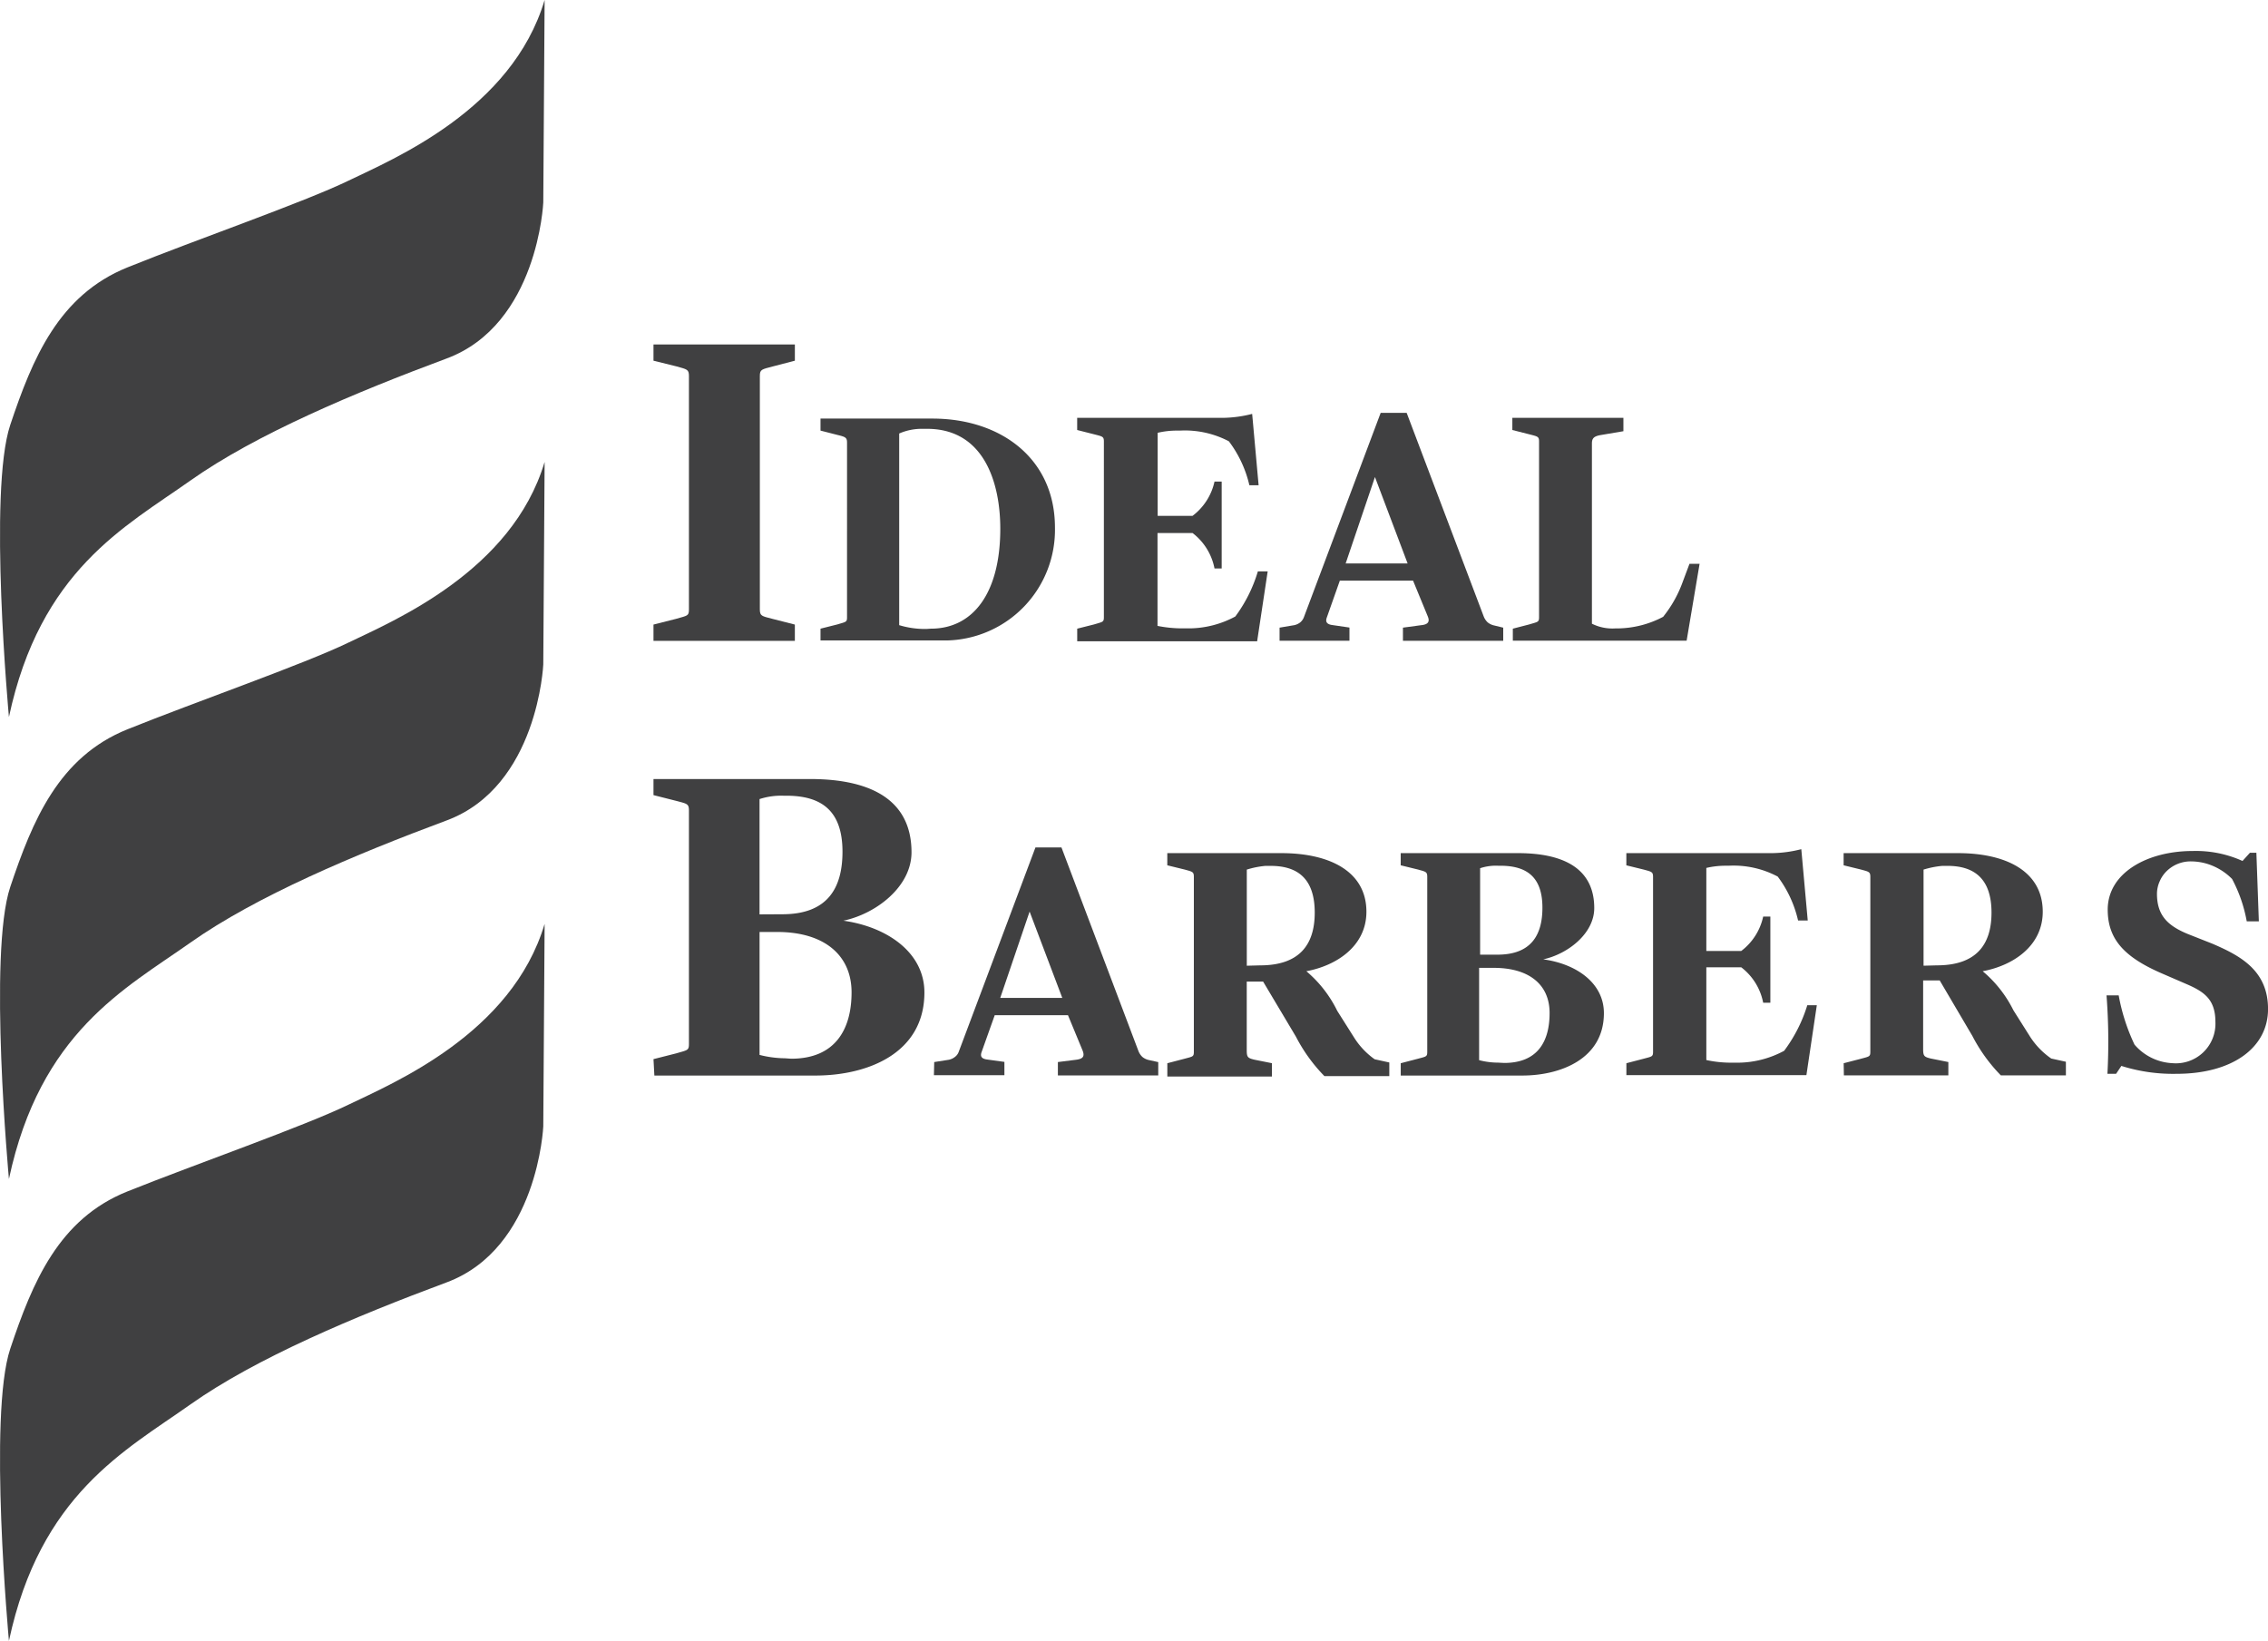 <svg xmlns="http://www.w3.org/2000/svg" width="183.267" height="132.605" viewBox="0 0 183.267 132.605">
  <g id="Ideal_Barbers_Logo_Black" data-name="Ideal Barbers Logo Black" transform="translate(0)">
    <g id="Layer_1" data-name="Layer 1" transform="translate(0)">
      <path id="Path_25" data-name="Path 25" d="M44.008,0,43.9,16.363s-.426,9.862-7.814,12.609-15.415,6.121-20.7,9.862S3.256,46.08.722,57.944c0,0-1.693-18.233.107-23.608S4.736,23.857,10.3,21.608s14.208-5.245,17.842-7S41.368,8.868,44.008,0Z" transform="translate(0)" fill="#404041"/>
      <path id="Path_26" data-name="Path 26" d="M44.008,31.53,43.9,47.893s-.426,9.862-7.814,12.609S20.7,66.623,15.4,70.364,3.256,77.61.722,89.474c0,0-1.693-18.233.107-23.6s3.907-10.5,9.472-12.74,14.208-5.245,17.842-7S41.368,40.374,44.008,31.53Z" transform="translate(0 5.801)" fill="#404041"/>
      <path id="Path_27" data-name="Path 27" d="M44.008,63.06,43.9,79.423s-.426,9.862-7.814,12.609-15.415,6.121-20.7,9.862S3.256,109.164.722,121c0,0-1.693-18.233.107-23.608S4.736,86.905,10.3,84.679s14.208-5.245,17.842-7S41.368,71.928,44.008,63.06Z" transform="translate(0 11.601)" fill="#404041"/>
      <path id="Path_28" data-name="Path 28" d="M44.6,46.148l1.823-.462c.935-.272,1.042-.225,1.042-.77V26.056c0-.533-.154-.533-.995-.77L44.6,24.824V23.51H56.025v1.314l-1.776.462c-.9.237-1.054.237-1.054.77V44.916c0,.545.154.545,1.018.77l1.811.462v1.314H44.6Z" transform="translate(8.205 4.325)" fill="#404041"/>
      <path id="Path_29" data-name="Path 29" d="M56,45.548l1.362-.343c.7-.213.781-.178.781-.58V30.512c0-.4-.118-.462-.758-.616L56,29.541V28.57h9.034c5.577,0,9.91,3.268,9.91,8.8A8.939,8.939,0,0,1,66.218,46.5H56Zm8.915,0c3.422,0,5.612-2.889,5.612-8.075,0-3.623-1.255-8.075-5.92-8.075h-.438a4.511,4.511,0,0,0-1.811.379V45.264a7.2,7.2,0,0,0,2.19.308Z" transform="translate(10.302 5.256)" fill="#404041"/>
      <path id="Path_30" data-name="Path 30" d="M73.52,45.607l1.362-.343c.7-.213.793-.178.793-.58V30.476c0-.4-.118-.4-.758-.568l-1.4-.355V28.57H85.289a9.921,9.921,0,0,0,2.368-.32l.521,5.766h-.746a9.4,9.4,0,0,0-1.658-3.552A7.648,7.648,0,0,0,81.82,29.6h-.26a6.751,6.751,0,0,0-1.54.178V36.49h2.818a4.736,4.736,0,0,0,1.776-2.77h.58v7.021h-.58a4.736,4.736,0,0,0-1.776-2.865h-2.83v7.506a10.088,10.088,0,0,0,1.977.2h.675a7.956,7.956,0,0,0,3.635-.959,11.721,11.721,0,0,0,1.823-3.647h.793l-.852,5.648H73.52Z" transform="translate(13.525 5.197)" fill="#404041"/>
      <path id="Path_31" data-name="Path 31" d="M87.33,45.537l1.184-.2A1.184,1.184,0,0,0,89,45.111a1,1,0,0,0,.308-.45L95.5,28.18h2.1l6.228,16.457a1.291,1.291,0,0,0,.32.474,1.255,1.255,0,0,0,.521.249l.734.178V46.6H97.3V45.537l1.48-.2c.58-.059.7-.3.521-.722l-1.184-2.877H92.2L91.154,44.7c-.142.367,0,.545.367.616l1.456.213v1.066H87.33Zm10.348-5.186-2.64-6.985L92.67,40.351Z" transform="translate(16.066 5.184)" fill="#404041"/>
      <path id="Path_32" data-name="Path 32" d="M103.256,45.557l1.326-.343c.7-.213.793-.178.793-.58V30.426c0-.4-.118-.4-.758-.568l-1.4-.355V28.52h8.975V29.6l-1.823.308c-.556.095-.722.26-.722.675V45.155a3.694,3.694,0,0,0,1.918.379h.284A8.051,8.051,0,0,0,115.4,44.6a9.756,9.756,0,0,0,1.515-2.64l.616-1.646h.817L117.3,46.528H103.256Z" transform="translate(18.989 5.247)" fill="#404041"/>
      <path id="Path_33" data-name="Path 33" d="M44.6,75.808l1.823-.462c.935-.272,1.042-.237,1.042-.77V55.716c0-.545-.154-.545-.995-.77L44.6,54.472v-1.3H57.233c5.3,0,8.217,1.93,8.217,5.92,0,2.782-2.865,4.973-5.505,5.529,3.552.5,6.547,2.581,6.547,5.8,0,4.961-4.653,6.713-8.8,6.713H44.671ZM55.019,64.1c3.682,0,4.854-2.155,4.854-5.056,0-3.362-1.752-4.523-4.535-4.523H55.1a5.648,5.648,0,0,0-1.93.272V64.11Zm.71,11.674c3.552,0,4.878-2.368,4.878-5.363s-2.2-4.878-6-4.878H53.172v9.934a8.537,8.537,0,0,0,2.048.272Z" transform="translate(8.205 9.782)" fill="#404041"/>
      <path id="Path_34" data-name="Path 34" d="M63.764,75.185,64.948,75a1.184,1.184,0,0,0,.5-.237.9.9,0,0,0,.308-.438L71.945,57.84h2.1L80.268,74.3a1.291,1.291,0,0,0,.32.474,1.255,1.255,0,0,0,.521.249l.758.166v1.077h-8.11V75.185L75.225,75c.592-.071.7-.3.533-.734L74.573,71.4h-5.92L67.6,74.356c-.142.379,0,.545.379.616l1.456.2v1.077H63.74ZM74.112,70l-2.64-6.974L69.1,70Z" transform="translate(11.726 10.641)" fill="#404041"/>
      <path id="Path_35" data-name="Path 35" d="M79.67,75.208l1.362-.355c.7-.189.781-.166.781-.568V60.148c0-.414-.107-.414-.746-.592l-1.4-.343V58.23h9.211c3.919,0,6.879,1.48,6.879,4.736,0,2.747-2.368,4.345-4.854,4.807a9.851,9.851,0,0,1,2.5,3.209L94.742,73.1a6.2,6.2,0,0,0,1.681,1.788l1.184.26v1.1H92.362a13.225,13.225,0,0,1-2.3-3.185l-2.652-4.452H86.087v5.553c0,.556.083.628.616.758l1.421.284v1.077H79.67ZM87.165,67.3c3.114,0,4.416-1.6,4.416-4.262s-1.3-3.777-3.552-3.777h-.438a7.2,7.2,0,0,0-1.5.3v7.767Z" transform="translate(14.657 10.713)" fill="#404041"/>
      <path id="Path_36" data-name="Path 36" d="M95.6,75.208l1.362-.355c.7-.189.781-.166.781-.568V60.148c0-.414-.118-.414-.746-.592l-1.4-.343V58.23h9.472c3.99,0,6.168,1.444,6.168,4.44,0,2.072-2.155,3.718-4.12,4.144,2.7.367,4.9,1.93,4.9,4.345,0,3.73-3.552,5.044-6.595,5.044H95.6Zm7.814-8.773c2.759,0,3.635-1.622,3.635-3.8,0-2.522-1.314-3.386-3.4-3.386h-.178a4.049,4.049,0,0,0-1.456.2v6.985Zm.545,8.75c2.711,0,3.67-1.74,3.67-4.037s-1.658-3.647-4.511-3.647h-1.184V74.96a6.1,6.1,0,0,0,1.539.2Z" transform="translate(17.587 10.713)" fill="#404041"/>
      <path id="Path_37" data-name="Path 37" d="M111,75.258l1.362-.355c.7-.189.793-.166.793-.568V60.2c0-.414-.118-.414-.758-.592l-1.4-.343V58.28h11.769a9.922,9.922,0,0,0,2.368-.32l.521,5.766h-.781a9.377,9.377,0,0,0-1.646-3.552,7.589,7.589,0,0,0-3.966-.876H119a6.75,6.75,0,0,0-1.54.178v6.713h2.818a4.736,4.736,0,0,0,1.776-2.782h.58v6.962h-.58a4.736,4.736,0,0,0-1.776-2.865h-2.818V75a9.269,9.269,0,0,0,1.977.213h.675a7.956,7.956,0,0,0,3.635-.959,12.017,12.017,0,0,0,1.871-3.682h.77l-.841,5.648H111Z" transform="translate(20.421 10.663)" fill="#404041"/>
      <path id="Path_38" data-name="Path 38" d="M125.83,75.208l1.373-.355c.687-.189.781-.166.781-.568V60.148c0-.414-.118-.414-.758-.592l-1.4-.343V58.23h9.235c3.919,0,6.855,1.48,6.855,4.736,0,2.747-2.368,4.345-4.854,4.807a9.792,9.792,0,0,1,2.486,3.161l1.338,2.119a6.287,6.287,0,0,0,1.717,1.776l1.184.26v1.1h-5.257a13.226,13.226,0,0,1-2.3-3.185l-2.64-4.487h-1.338v5.553c0,.556.083.628.616.758l1.421.284v1.077h-8.442Zm7.53-7.909c3.114,0,4.416-1.6,4.416-4.262s-1.314-3.777-3.552-3.777H133.8a7.458,7.458,0,0,0-1.515.3v7.767Z" transform="translate(23.149 10.713)" fill="#404041"/>
      <path id="Path_39" data-name="Path 39" d="M143.77,69.753h.983a15.77,15.77,0,0,0,1.279,3.978,4.3,4.3,0,0,0,3.055,1.5,3.2,3.2,0,0,0,3.481-3.339c0-1.835-.935-2.451-2.368-3.066l-1.859-.805c-3.138-1.338-4.475-2.806-4.475-5.2,0-2.984,3.22-4.736,6.855-4.736a9.129,9.129,0,0,1,4.037.805l.6-.663h.521l.2,5.541H155.1a11.626,11.626,0,0,0-1.184-3.422,4.807,4.807,0,0,0-1.492-1.03,4.558,4.558,0,0,0-1.776-.391,2.77,2.77,0,0,0-1.977.746,2.546,2.546,0,0,0-.6.852,2.5,2.5,0,0,0-.225,1.018c0,1.752.876,2.581,2.475,3.244l1.977.781c2.3.983,4.523,2.179,4.523,5.292s-2.865,5.233-7.4,5.233a13.876,13.876,0,0,1-4.452-.639l-.426.639h-.7A48.669,48.669,0,0,0,143.77,69.753Z" transform="translate(26.449 10.686)" fill="#404041"/>
    </g>
  </g>
</svg>
